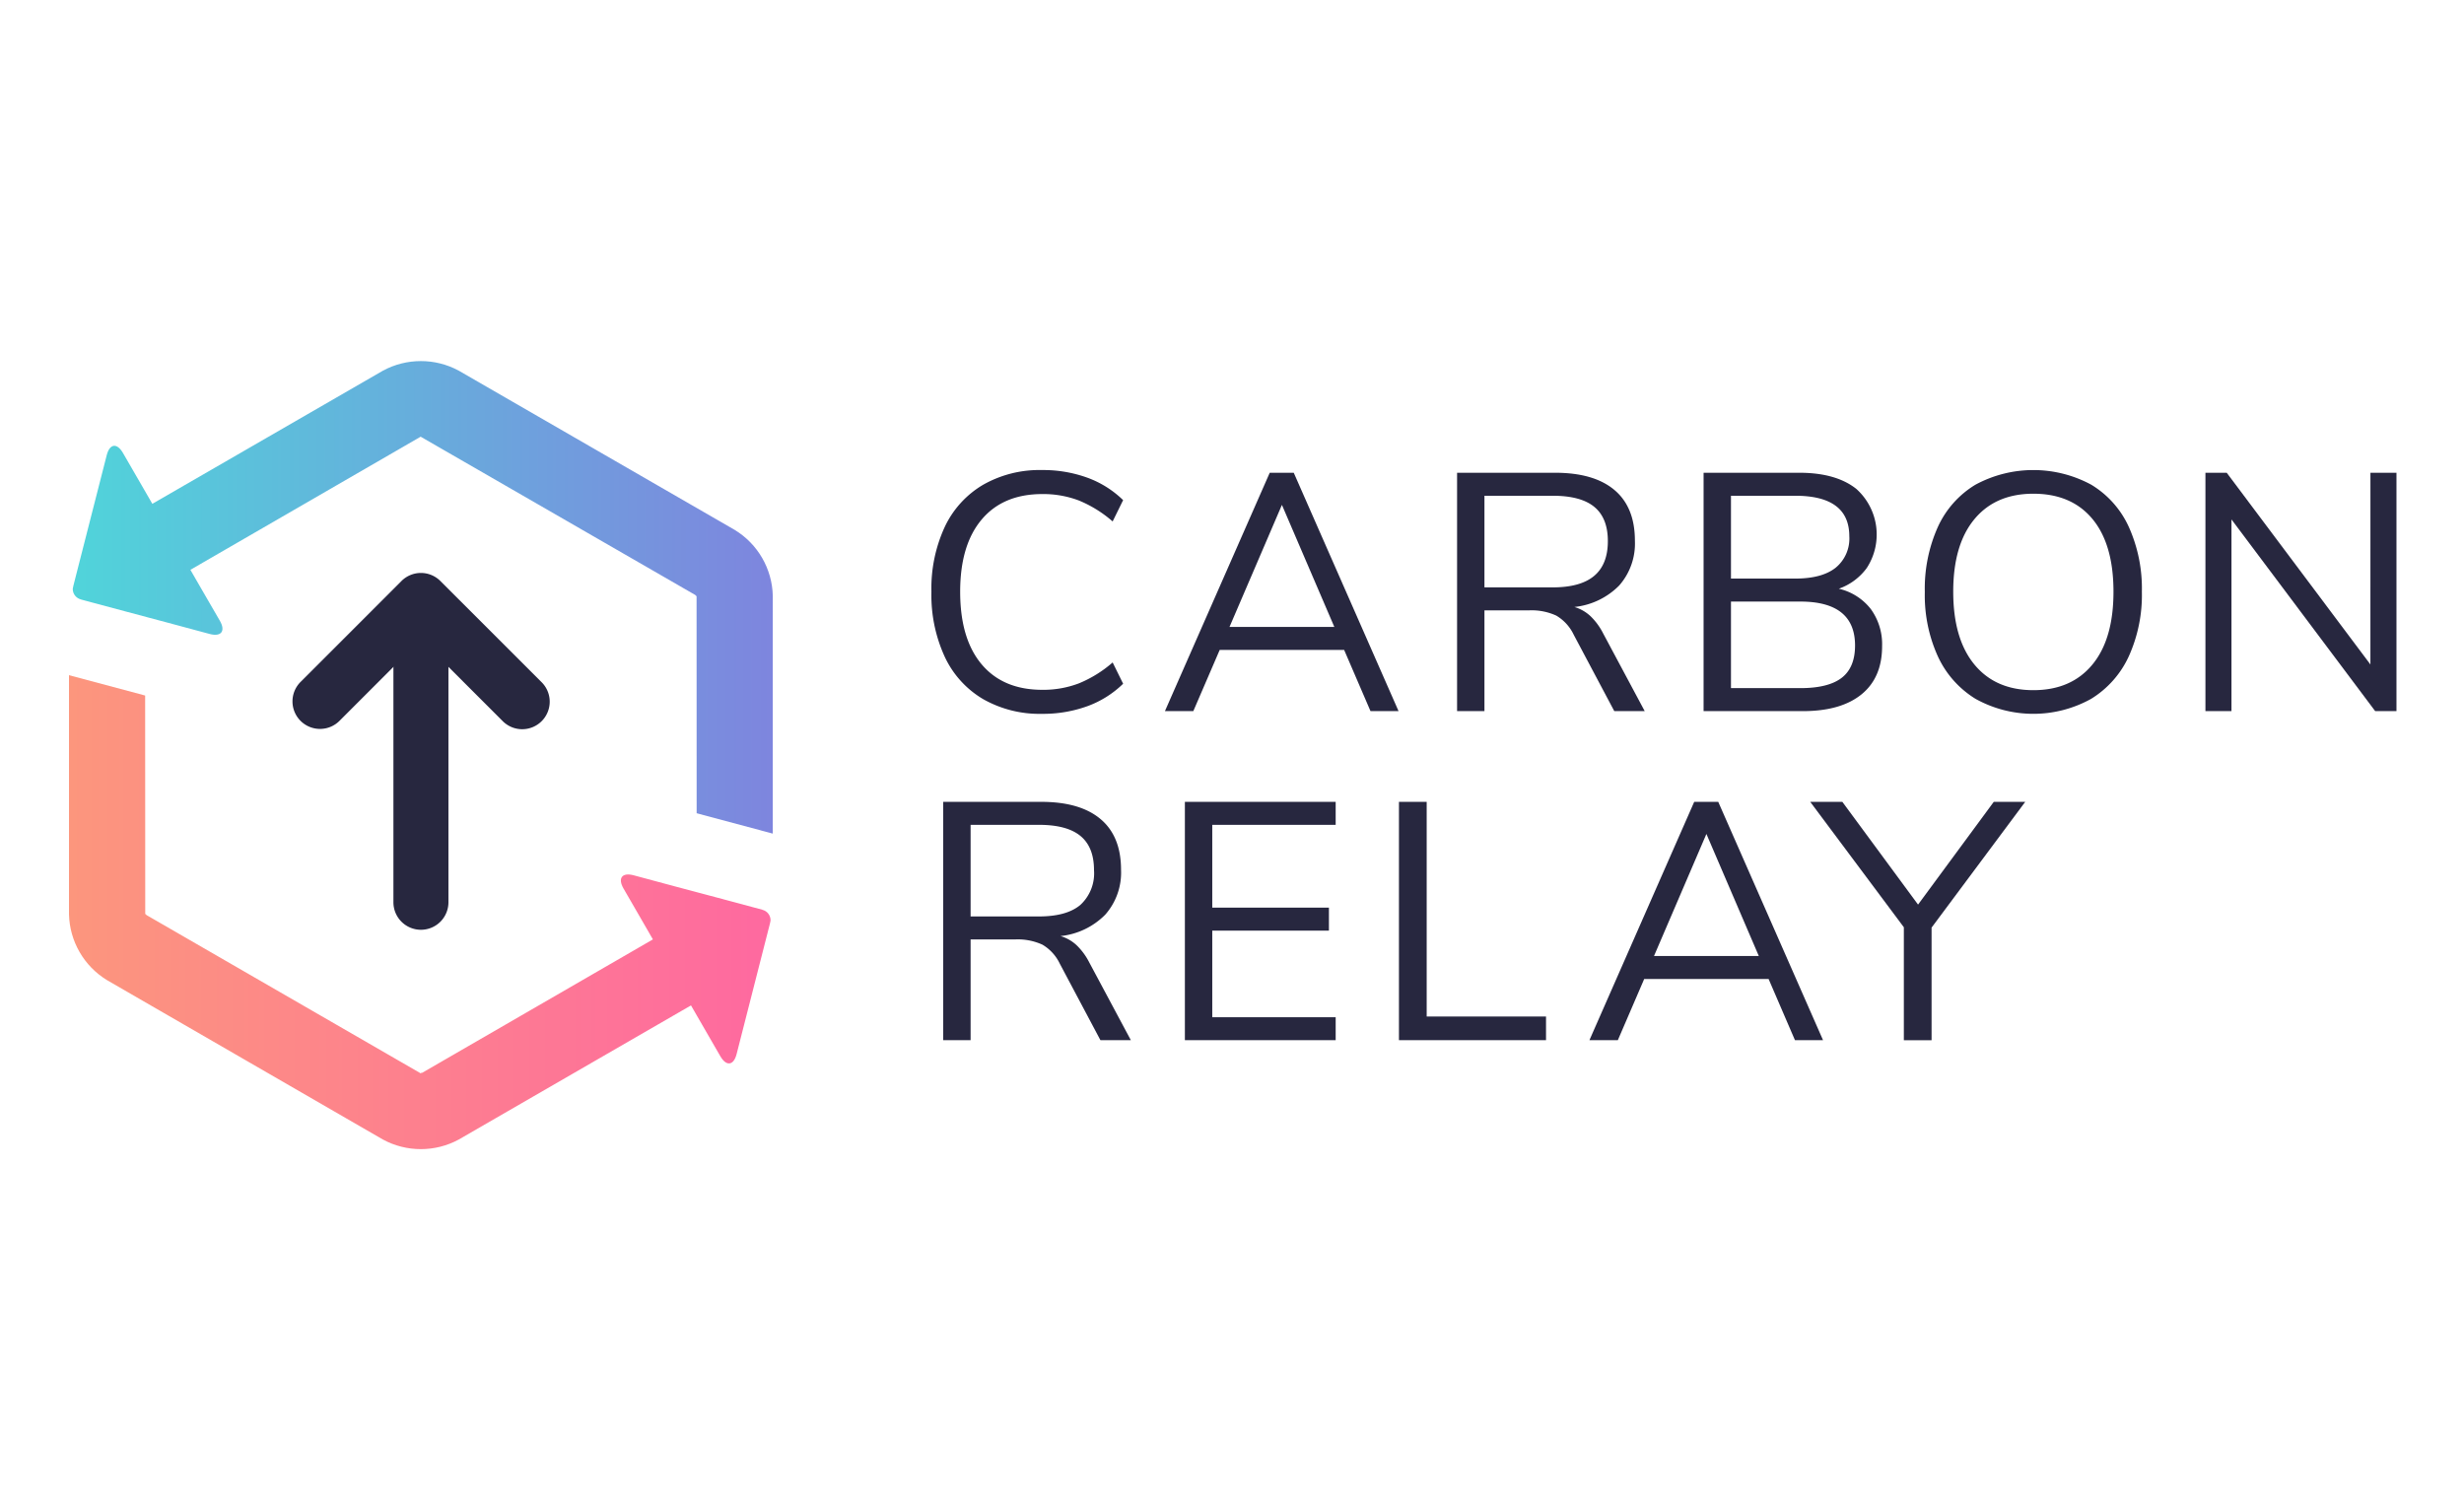 <?xml version="1.0" encoding="UTF-8"?> <svg xmlns="http://www.w3.org/2000/svg" xmlns:xlink="http://www.w3.org/1999/xlink" id="Layer_1" data-name="Layer 1" viewBox="0 0 400 245"><defs><style>.cls-1{fill:none;}.cls-2{clip-path:url(#clip-path);}.cls-3{fill:#27273f;}.cls-4{clip-path:url(#clip-path-2);}.cls-5{fill:url(#linear-gradient);}.cls-6{clip-path:url(#clip-path-3);}.cls-7{fill:url(#linear-gradient-2);}</style><clipPath id="clip-path"><rect class="cls-1" x="0.12" y="49.246" width="399.999" height="146.666"></rect></clipPath><clipPath id="clip-path-2"><path class="cls-1" d="M11.201,148.436a12.866,12.866,0,0,0,6.156,10.664l44.803,25.881a12.924,12.924,0,0,0,12.316,0L112.174,163.212c.644,1.109,1.28,2.22,1.768,3.065l2.997,5.185c.975,1.685,2.161,1.527,2.643-.36l4.988-19.535.444-1.732-.013-.009a1.541,1.541,0,0,0,.089-.481,1.745,1.745,0,0,0-1.341-1.657v-.012l-1.717-.461-5.517-1.479c-1.88-.504-3.413-.911-3.413-.907l-3.416-.909-6.815-1.832c-1.883-.504-2.624.461-1.651,2.148l3.005,5.195c.484.843,1.123,1.956,1.765,3.064L68.545,174.144a.972.972,0,0,1-.224.023l.024.099L23.784,148.548c-.056-.06-.137-.181-.181-.181a.085.085,0,0,0-.025.069l-.016-35.529-12.36-3.304Z"></path></clipPath><linearGradient id="linear-gradient" x1="-48.995" y1="570.65" x2="-47.995" y2="570.65" gradientTransform="matrix(113.889, 0, 0, -113.889, 5591.194, 65138.917)" gradientUnits="userSpaceOnUse"><stop offset="0" stop-color="#fc967d"></stop><stop offset="1" stop-color="#fe69a0"></stop></linearGradient><clipPath id="clip-path-3"><path class="cls-1" d="M62.163,60.174,24.729,81.786c-.64-1.108-1.279-2.22-1.764-3.059L19.964,73.536c-.975-1.685-2.161-1.527-2.641.361L12.333,93.431c-.164.644-.307,1.215-.44,1.732l.009.009a1.856,1.856,0,0,0-.092.483A1.758,1.758,0,0,0,13.156,97.312v.008l1.717.463L20.396,99.262c1.871.504,3.407.911,3.407.908l3.419.911,6.813,1.831c1.881.504,2.624-.463,1.653-2.148l-3.008-5.193c-.485-.851-1.125-1.961-1.771-3.071L68.289,70.89l44.588,25.699c.075.081.203.284.203.111l.012,35.313,12.357,3.309.004-38.623a12.875,12.875,0,0,0-6.156-10.664L74.472,60.17a12.945,12.945,0,0,0-12.309.004"></path></clipPath><linearGradient id="linear-gradient-2" x1="-48.994" y1="570.643" x2="-47.994" y2="570.643" gradientTransform="matrix(113.641, 0, 0, -113.641, 5579.557, 64945.612)" gradientUnits="userSpaceOnUse"><stop offset="0" stop-color="#50d4da"></stop><stop offset="1" stop-color="#7e85de"></stop></linearGradient></defs><title>carbon-relay</title><g class="cls-2"><path class="cls-3" d="M159.602,113.491a15.643,15.643,0,0,1-6.229-6.861,23.951,23.951,0,0,1-2.169-10.567A23.775,23.775,0,0,1,153.373,85.526a15.67,15.67,0,0,1,6.229-6.835,18.509,18.509,0,0,1,9.551-2.387,21.051,21.051,0,0,1,7.353,1.236,16.252,16.252,0,0,1,5.819,3.649L180.624,84.647a19.749,19.749,0,0,0-5.491-3.404,16.301,16.301,0,0,0-5.925-1.041q-6.368,0-9.853,4.144-3.486,4.144-3.484,11.717,0,7.632,3.483,11.773,3.488,4.146,9.855,4.144a16.24,16.24,0,0,0,5.925-1.043,19.704,19.704,0,0,0,5.491-3.401l1.701,3.456a16.273,16.273,0,0,1-5.819,3.651,21.112,21.112,0,0,1-7.353,1.236,18.497,18.497,0,0,1-9.551-2.388"></path><path class="cls-3" d="M199.596,101.771h17.016l-8.509-19.813Zm22.888,13.667-4.28-9.935H198.004l-4.283,9.935h-4.609L206.126,76.743h3.899l17.013,38.695Z"></path><path class="cls-3" d="M252.066,95.35q4.504,0,6.725-1.865,2.226-1.866,2.224-5.653,0-3.732-2.195-5.545-2.2-1.812-6.755-1.809h-11.084v14.873Zm14.932,20.088h-4.94l-6.587-12.404a7.175,7.175,0,0,0-2.828-3.101,9.577,9.577,0,0,0-4.416-.851h-7.245v16.356h-4.444V76.744h15.916q6.31,0,9.632,2.8,3.32,2.796,3.32,8.231a10.308,10.308,0,0,1-2.552,7.273,11.947,11.947,0,0,1-7.272,3.485,6.493,6.493,0,0,1,2.605,1.481,10.404,10.404,0,0,1,2.059,2.8Z"></path><path class="cls-3" d="M298.978,110.031q2.164-1.672,2.167-5.241,0-7.136-8.892-7.135H281.002v14.051h11.251q4.554,0,6.725-1.675M281.002,93.922H291.431q4.332,0,6.556-1.755a6.113,6.113,0,0,0,2.227-5.107q0-6.584-8.783-6.584H281.002Zm22.696,4.94a9.697,9.697,0,0,1,1.837,6.039q0,5.104-3.348,7.821-3.35,2.714-9.495,2.716h-16.136V76.744h15.532q5.978,0,9.276,2.633a9.951,9.951,0,0,1,1.672,12.844,9.544,9.544,0,0,1-4.527,3.347,9.219,9.219,0,0,1,5.188,3.293"></path><path class="cls-3" d="M339.666,107.89q3.43-4.14,3.431-11.827,0-7.684-3.401-11.8-3.406-4.116-9.607-4.117-6.146,0-9.577,4.143-3.434,4.148-3.429,11.773,0,7.632,3.429,11.801,3.43,4.172,9.577,4.173,6.148,0,9.577-4.147m-18.935,5.573a15.866,15.866,0,0,1-6.12-6.861,23.944,23.944,0,0,1-2.141-10.484,24.474,24.474,0,0,1,2.113-10.565,15.491,15.491,0,0,1,6.092-6.861,19.757,19.757,0,0,1,18.827,0,15.499,15.499,0,0,1,6.092,6.861,24.37,24.37,0,0,1,2.113,10.509,24.15,24.15,0,0,1-2.137,10.511,15.828,15.828,0,0,1-6.127,6.889,19.324,19.324,0,0,1-18.712,0"></path><path class="cls-3" d="M384.81,76.744h4.227v38.693h-3.457L362.252,84.319v31.12h-4.227V76.746h3.457l23.325,31.12Z"></path><path class="cls-3" d="M168.653,148.769q4.5,0,6.723-1.865a6.967,6.967,0,0,0,2.223-5.653q0-3.732-2.196-5.545-2.196-1.81-6.749-1.809H157.565v14.873Zm14.927,20.088h-4.939l-6.587-12.404a7.171,7.171,0,0,0-2.825-3.101,9.595,9.595,0,0,0-4.42-.851h-7.244v16.357H153.118V130.166h15.917q6.306,0,9.629,2.8,3.324,2.796,3.323,8.231a10.304,10.304,0,0,1-2.555,7.273,11.918,11.918,0,0,1-7.272,3.485,6.491,6.491,0,0,1,2.609,1.481,10.491,10.491,0,0,1,2.06,2.8Z"></path><path class="cls-3" d="M192.35,168.857V130.163h24.48v3.733H196.796v13.447h18.937v3.732H196.796v14.051h20.035v3.732Z"></path><path class="cls-3" d="M227.102,168.857V130.163h4.503v34.852h19.373v3.843Z"></path><path class="cls-3" d="M268.506,155.191h17.015L277.014,135.377Zm22.885,13.667-4.28-9.935h-20.196l-4.28,9.935h-4.612l17.013-38.695H278.934l17.016,38.695Z"></path><path class="cls-3" d="M328.773,130.163l-15.205,20.417v18.279H309.066V150.525l-15.2-20.363h5.213l12.293,16.684,12.293-16.684Z"></path></g><g class="cls-4"><path class="cls-5" d="M11.201,148.436a12.866,12.866,0,0,0,6.156,10.664l44.803,25.881a12.924,12.924,0,0,0,12.316,0L112.174,163.212c.644,1.109,1.28,2.22,1.768,3.065l2.997,5.185c.975,1.685,2.161,1.527,2.643-.36l4.988-19.535.444-1.732-.013-.009a1.541,1.541,0,0,0,.089-.481,1.745,1.745,0,0,0-1.341-1.657v-.012l-1.717-.461-5.517-1.479c-1.88-.504-3.413-.911-3.413-.907l-3.416-.909-6.815-1.832c-1.883-.504-2.624.461-1.651,2.148l3.005,5.195c.484.843,1.123,1.956,1.765,3.064L68.545,174.144a.972.972,0,0,1-.224.023l.024.099L23.784,148.548c-.056-.06-.137-.181-.181-.181a.085.085,0,0,0-.025.069l-.016-35.529-12.36-3.304Z"></path></g><g class="cls-6"><path class="cls-7" d="M62.163,60.174,24.729,81.786c-.64-1.108-1.279-2.22-1.764-3.059L19.964,73.536c-.975-1.685-2.161-1.527-2.641.361L12.333,93.431c-.164.644-.307,1.215-.44,1.732l.009.009a1.856,1.856,0,0,0-.092.483A1.758,1.758,0,0,0,13.156,97.312v.008l1.717.463L20.396,99.262c1.871.504,3.407.911,3.407.908l3.419.911,6.813,1.831c1.881.504,2.624-.463,1.653-2.148l-3.008-5.193c-.485-.851-1.125-1.961-1.771-3.071L68.289,70.89l44.588,25.699c.075.081.203.284.203.111l.012,35.313,12.357,3.309.004-38.623a12.875,12.875,0,0,0-6.156-10.664L74.472,60.17a12.945,12.945,0,0,0-12.309.004"></path></g><g class="cls-2"><path class="cls-3" d="M68.333,150.933a4.467,4.467,0,0,1-4.467-4.467V98.694a4.468,4.468,0,0,1,8.933,0v47.773a4.467,4.467,0,0,1-4.467,4.467"></path><path class="cls-3" d="M51.951,118.326a4.466,4.466,0,0,1-3.16-7.625L65.173,94.318a4.464,4.464,0,0,1,6.313-.003l0.0 0,16.393,16.384a4.467,4.467,0,1,1-6.313,6.32l-13.232-13.227-13.224,13.227a4.46,4.46,0,0,1-3.16,1.307"></path></g></svg> 